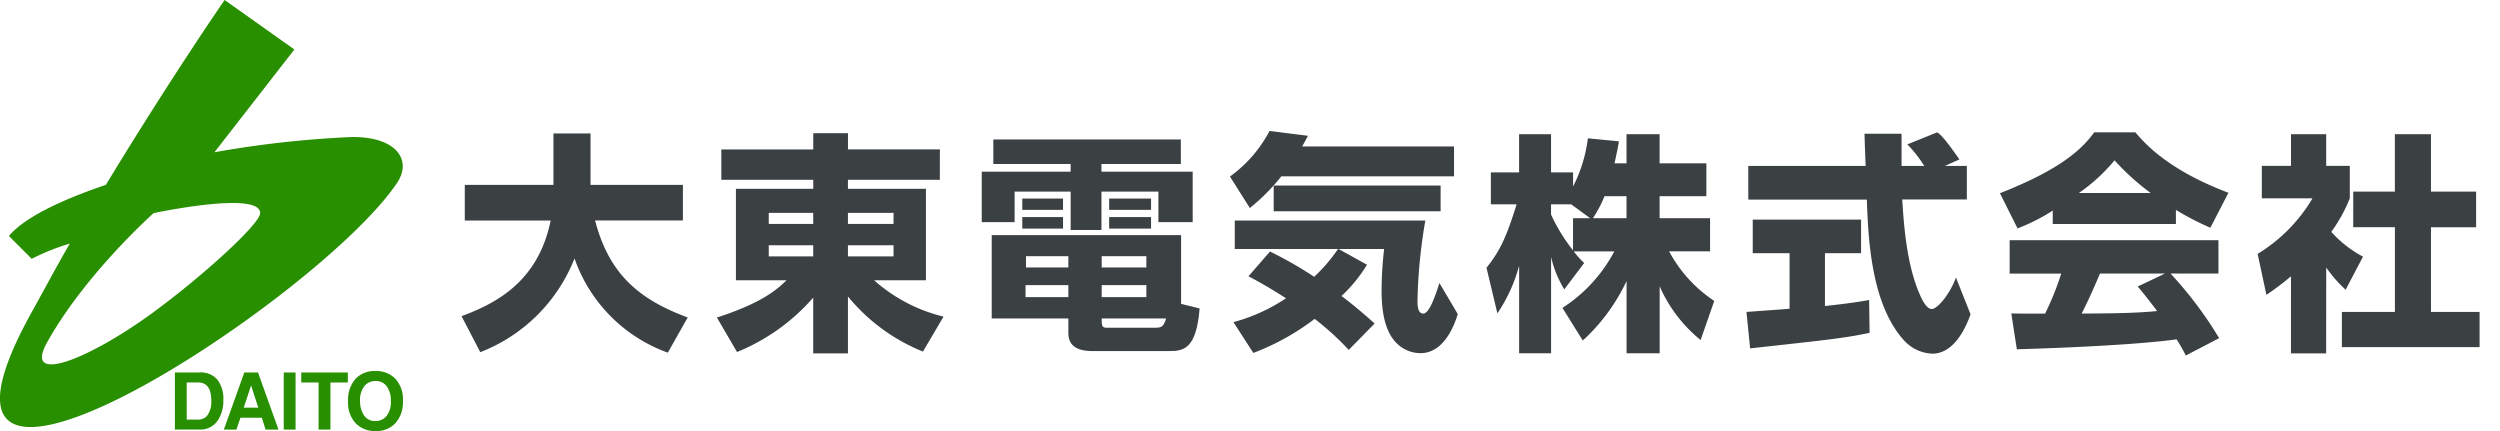 <svg xmlns="http://www.w3.org/2000/svg" xmlns:xlink="http://www.w3.org/1999/xlink" width="232" height="40" viewBox="0 0 232 40"><defs><clipPath id="a"><rect width="232" height="40" transform="translate(159 986)" fill="#288f00"/></clipPath><clipPath id="b"><rect width="230.11" height="40" fill="none"/></clipPath></defs><g transform="translate(-159 -986)" clip-path="url(#a)"><g transform="translate(159 986)"><g transform="translate(0 0)" clip-path="url(#b)"><path d="M32.62,12.716A95.967,95.967,0,0,0,19.9,14.129l7.418-9.537L20.845,0S15.916,7.119,9.826,17.152c-3.731,1.267-7.463,2.908-9,4.748l2.119,2.119a20.526,20.526,0,0,1,3.532-1.413c-1.125,1.931-2.4,4.318-3.532,6.358C-11.18,54.4,29.665,27.745,36.858,16.955c1.413-2.119-.1-4.292-4.239-4.239M14.252,28.965C8.4,33.265,2.117,35.83,4.362,31.79c3.532-6.358,9.89-12.01,9.89-12.01s9.89-2.119,9.89,0c0,.986-5.269,5.789-9.89,9.184" transform="translate(0 0)" fill="#288f00"/><path d="M60.629,34.484c3.523-1.289,7.154-3.416,8.271-8.873H60.93V22.3h8.228V17.533H72.6V22.3h8.572v3.308H73.025c1.332,5.178,4.319,7.412,8.593,9l-1.847,3.265a14.287,14.287,0,0,1-8.658-8.744,15.358,15.358,0,0,1-8.744,8.7Z" transform="translate(-17.798 -5.147)" fill="#3b4043"/><path d="M114.862,21.822h-8.529v.838h7.24v8.486h-4.812a14.963,14.963,0,0,0,6.445,3.373l-1.912,3.244a17.368,17.368,0,0,1-6.961-5.113v5.285h-3.222V32.757a18.732,18.732,0,0,1-7.069,5.048l-1.869-3.2c4.318-1.4,5.628-2.664,6.466-3.459h-4.7V22.659h7.176v-.838h-8.53V19.007h8.53V17.5h3.222v1.5h8.529Zm-15.876,4.1h4.125V24.894H98.986Zm0,3.008h4.125V27.9H98.986Zm7.347-3.008h4.232V24.894h-4.232Zm0,3.008h4.232V27.9h-4.232Z" transform="translate(-27.645 -5.138)" fill="#3b4043"/><path d="M147.441,20.6h-7.369v.709h8.465v4.684h-3.18V23.158h-5.285v3.567h-2.858V23.158h-5.2v2.836h-3.051V21.31h8.25V20.6h-7.175V18.324h17.4Zm1.74,13.406c-.3,3.76-1.482,3.953-2.814,3.953h-7.111c-1.718,0-2.256-.688-2.256-1.7V34.931h-7.111V27.2h17.574v6.381Zm-12.675-9.152h-3.781V23.8h3.781Zm0,1.74h-3.781V25.521h3.781ZM137,31.838h-3.974v1.117H137Zm0-2.686h-3.931V30.2H137Zm7.24,0h-4.146V30.2h4.146Zm0,2.686h-4.146v1.117h4.146Zm.8,3.953c.516,0,.795-.022,1.031-.86h-5.972V35.3c0,.322.107.494.43.494Zm-.365-10.935h-3.888V23.8h3.888Zm0,1.74h-3.888V25.521h3.888Z" transform="translate(-37.857 -5.379)" fill="#3b4043"/><path d="M166.335,21.41a18.626,18.626,0,0,1-2.922,2.943l-1.847-2.922A12.157,12.157,0,0,0,165.24,17.2l3.566.451c-.172.323-.3.559-.537.988h14.093V21.41Zm-1.053,6.982a36.1,36.1,0,0,1,4.1,2.342,14.939,14.939,0,0,0,2.213-2.579h-9.582V25.513H179.7a48.387,48.387,0,0,0-.73,7.411c0,.409,0,1.225.537,1.225.58,0,1.16-1.783,1.5-2.836l1.7,2.879c-.279.945-1.246,3.63-3.459,3.63a3.145,3.145,0,0,1-2.234-.945c-1.246-1.246-1.375-3.5-1.375-4.855a33.7,33.7,0,0,1,.236-3.868h-4.232l2.642,1.461a13.607,13.607,0,0,1-2.363,2.9c1.16.881,2.062,1.655,3.072,2.556l-2.407,2.45a25.1,25.1,0,0,0-3.158-2.879,22.566,22.566,0,0,1-5.693,3.159l-1.847-2.858a16.415,16.415,0,0,0,4.877-2.213c-1.7-1.1-2.793-1.676-3.481-2.041Zm15.834-3.739h-15.49V22.269h15.49Z" transform="translate(-47.427 -5.049)" fill="#3b4043"/><path d="M208.259,20.332V17.625h3.072v2.707h4.34v3.05h-4.34v2.041h4.683V28.5h-3.8a12.7,12.7,0,0,0,4.189,4.6l-1.267,3.63a13.332,13.332,0,0,1-3.8-4.984v6.208h-3.072v-6.7a17.689,17.689,0,0,1-4.061,5.521l-1.89-3.029a13.989,13.989,0,0,0,4.812-5.242h-3.76a7.673,7.673,0,0,0,.967,1.075l-1.848,2.449a10.163,10.163,0,0,1-1.224-3.007v8.937h-2.965V29.828a14.626,14.626,0,0,1-2.019,4.426l-1.01-4.232c1.267-1.59,1.847-2.836,2.793-5.886H195.67V21.17h2.621V17.625h2.965V21.17H203.3v1.31a13.445,13.445,0,0,0,1.375-4.469l2.879.28c-.086.537-.194,1.074-.409,2.041Zm-3.373,5.091-1.762-1.289h-1.869v.945a16.218,16.218,0,0,0,2.041,3.33V25.424Zm3.373,0V23.383h-2.041a11.8,11.8,0,0,1-1.074,2.041Z" transform="translate(-57.319 -5.174)" fill="#3b4043"/><path d="M229.414,34.053c.129-.021,3.609-.258,4-.3V28.6h-3.416V25.48h10.054V28.6H236.7v4.9c2.406-.257,3.373-.43,4.1-.558l.042,3.05c-2.427.494-3.459.6-11.086,1.44ZM247.826,20.5h2.041v3.115h-5.994c.129,2.062.365,5.907,1.59,8.722.129.322.6,1.44,1.139,1.44.579,0,1.739-1.483,2.255-2.922l1.354,3.416c-.343.967-1.418,3.652-3.545,3.652a3.754,3.754,0,0,1-2.6-1.2c-3.115-3.395-3.351-9.582-3.481-13.1h-11V20.5h10.892c-.021-.344-.107-2.836-.107-2.986h3.438V20.5h2.105a11.312,11.312,0,0,0-1.568-2l2.771-1.118c.323.237.6.43,2.063,2.514Z" transform="translate(-67.344 -5.102)" fill="#3b4043"/><path d="M267.613,24.643a17.379,17.379,0,0,1-3.266,1.655l-1.633-3.266c5.242-2.062,7.476-3.867,8.744-5.65h3.824c.924,1.1,3.115,3.524,8.637,5.608l-1.676,3.244a24.611,24.611,0,0,1-3.2-1.655v1.31H267.613Zm12.353,13.449c-.215-.408-.451-.859-.859-1.5-3.652.515-10.957.816-14.824.923l-.516-3.33c.107.022,2.836.022,3.137.022a27.367,27.367,0,0,0,1.5-3.717h-4.791V27.393h19.379v3.094h-4.447a36.222,36.222,0,0,1,4.511,5.994ZM276.7,23.01a22.121,22.121,0,0,1-3.351-3.029,16.226,16.226,0,0,1-3.309,3.029Zm1.332,7.476H272c-.774,1.8-1.031,2.363-1.7,3.717,2.535-.022,4.855-.022,7-.237-.9-1.2-1.375-1.761-1.8-2.277Z" transform="translate(-77.119 -5.102)" fill="#3b4043"/><path d="M302.923,37.97h-3.266V30.816a26.126,26.126,0,0,1-2.277,1.719l-.817-3.8a14.851,14.851,0,0,0,5.091-5.156h-4.7V20.569h2.706V17.625h3.266v2.944h2.191v3.007a14.132,14.132,0,0,1-1.719,3.115,10.673,10.673,0,0,0,2.943,2.3l-1.611,3.072a12.341,12.341,0,0,1-1.8-2.062ZM309.3,17.625h3.351v5.328h4.189v3.308h-4.189v7.863h4.511V37.39H304.383V34.124h4.92V26.261h-3.867V22.953H309.3Z" transform="translate(-87.056 -5.174)" fill="#3b4043"/><path d="M22.973,54.227v-5.3h2.336a2,2,0,0,1,1.59.648,2.829,2.829,0,0,1,.569,1.918,3.181,3.181,0,0,1-.576,1.972,1.913,1.913,0,0,1-1.619.759Zm1.1-.928H25.15a1.029,1.029,0,0,0,.875-.443,2.2,2.2,0,0,0,.327-1.317q0-1.681-1.22-1.681H24.071Z" transform="translate(-6.744 -14.363)" fill="#288f00"/><path d="M29.405,54.227l1.9-5.3h1.27l1.9,5.3h-1.2l-.342-1.1H30.945l-.374,1.1Zm1.846-2.033H32.6l-.666-2.062Z" transform="translate(-8.632 -14.363)" fill="#288f00"/><rect width="1.097" height="5.297" transform="translate(26.331 34.567)" fill="#288f00"/><path d="M39.572,48.93h4.322v.928H42.281v4.369h-1.1V49.858H39.572Z" transform="translate(-11.616 -14.363)" fill="#288f00"/><path d="M45.723,51.543a2.942,2.942,0,0,1,.68-2.066,2.4,2.4,0,0,1,1.864-.741,2.487,2.487,0,0,1,1.832.705,2.8,2.8,0,0,1,.713,2.081,2.9,2.9,0,0,1-.684,2.04,2.394,2.394,0,0,1-1.861.745,2.454,2.454,0,0,1-1.839-.723,2.8,2.8,0,0,1-.705-2.04m1.115-.036a2.338,2.338,0,0,0,.36,1.342,1.216,1.216,0,0,0,1.069.529,1.288,1.288,0,0,0,1.026-.472,2.1,2.1,0,0,0,.4-1.4,2.249,2.249,0,0,0-.363-1.327,1.232,1.232,0,0,0-1.076-.515,1.269,1.269,0,0,0-1.022.479,2.083,2.083,0,0,0-.4,1.363" transform="translate(-13.422 -14.306)" fill="#288f00"/></g></g></g></svg>